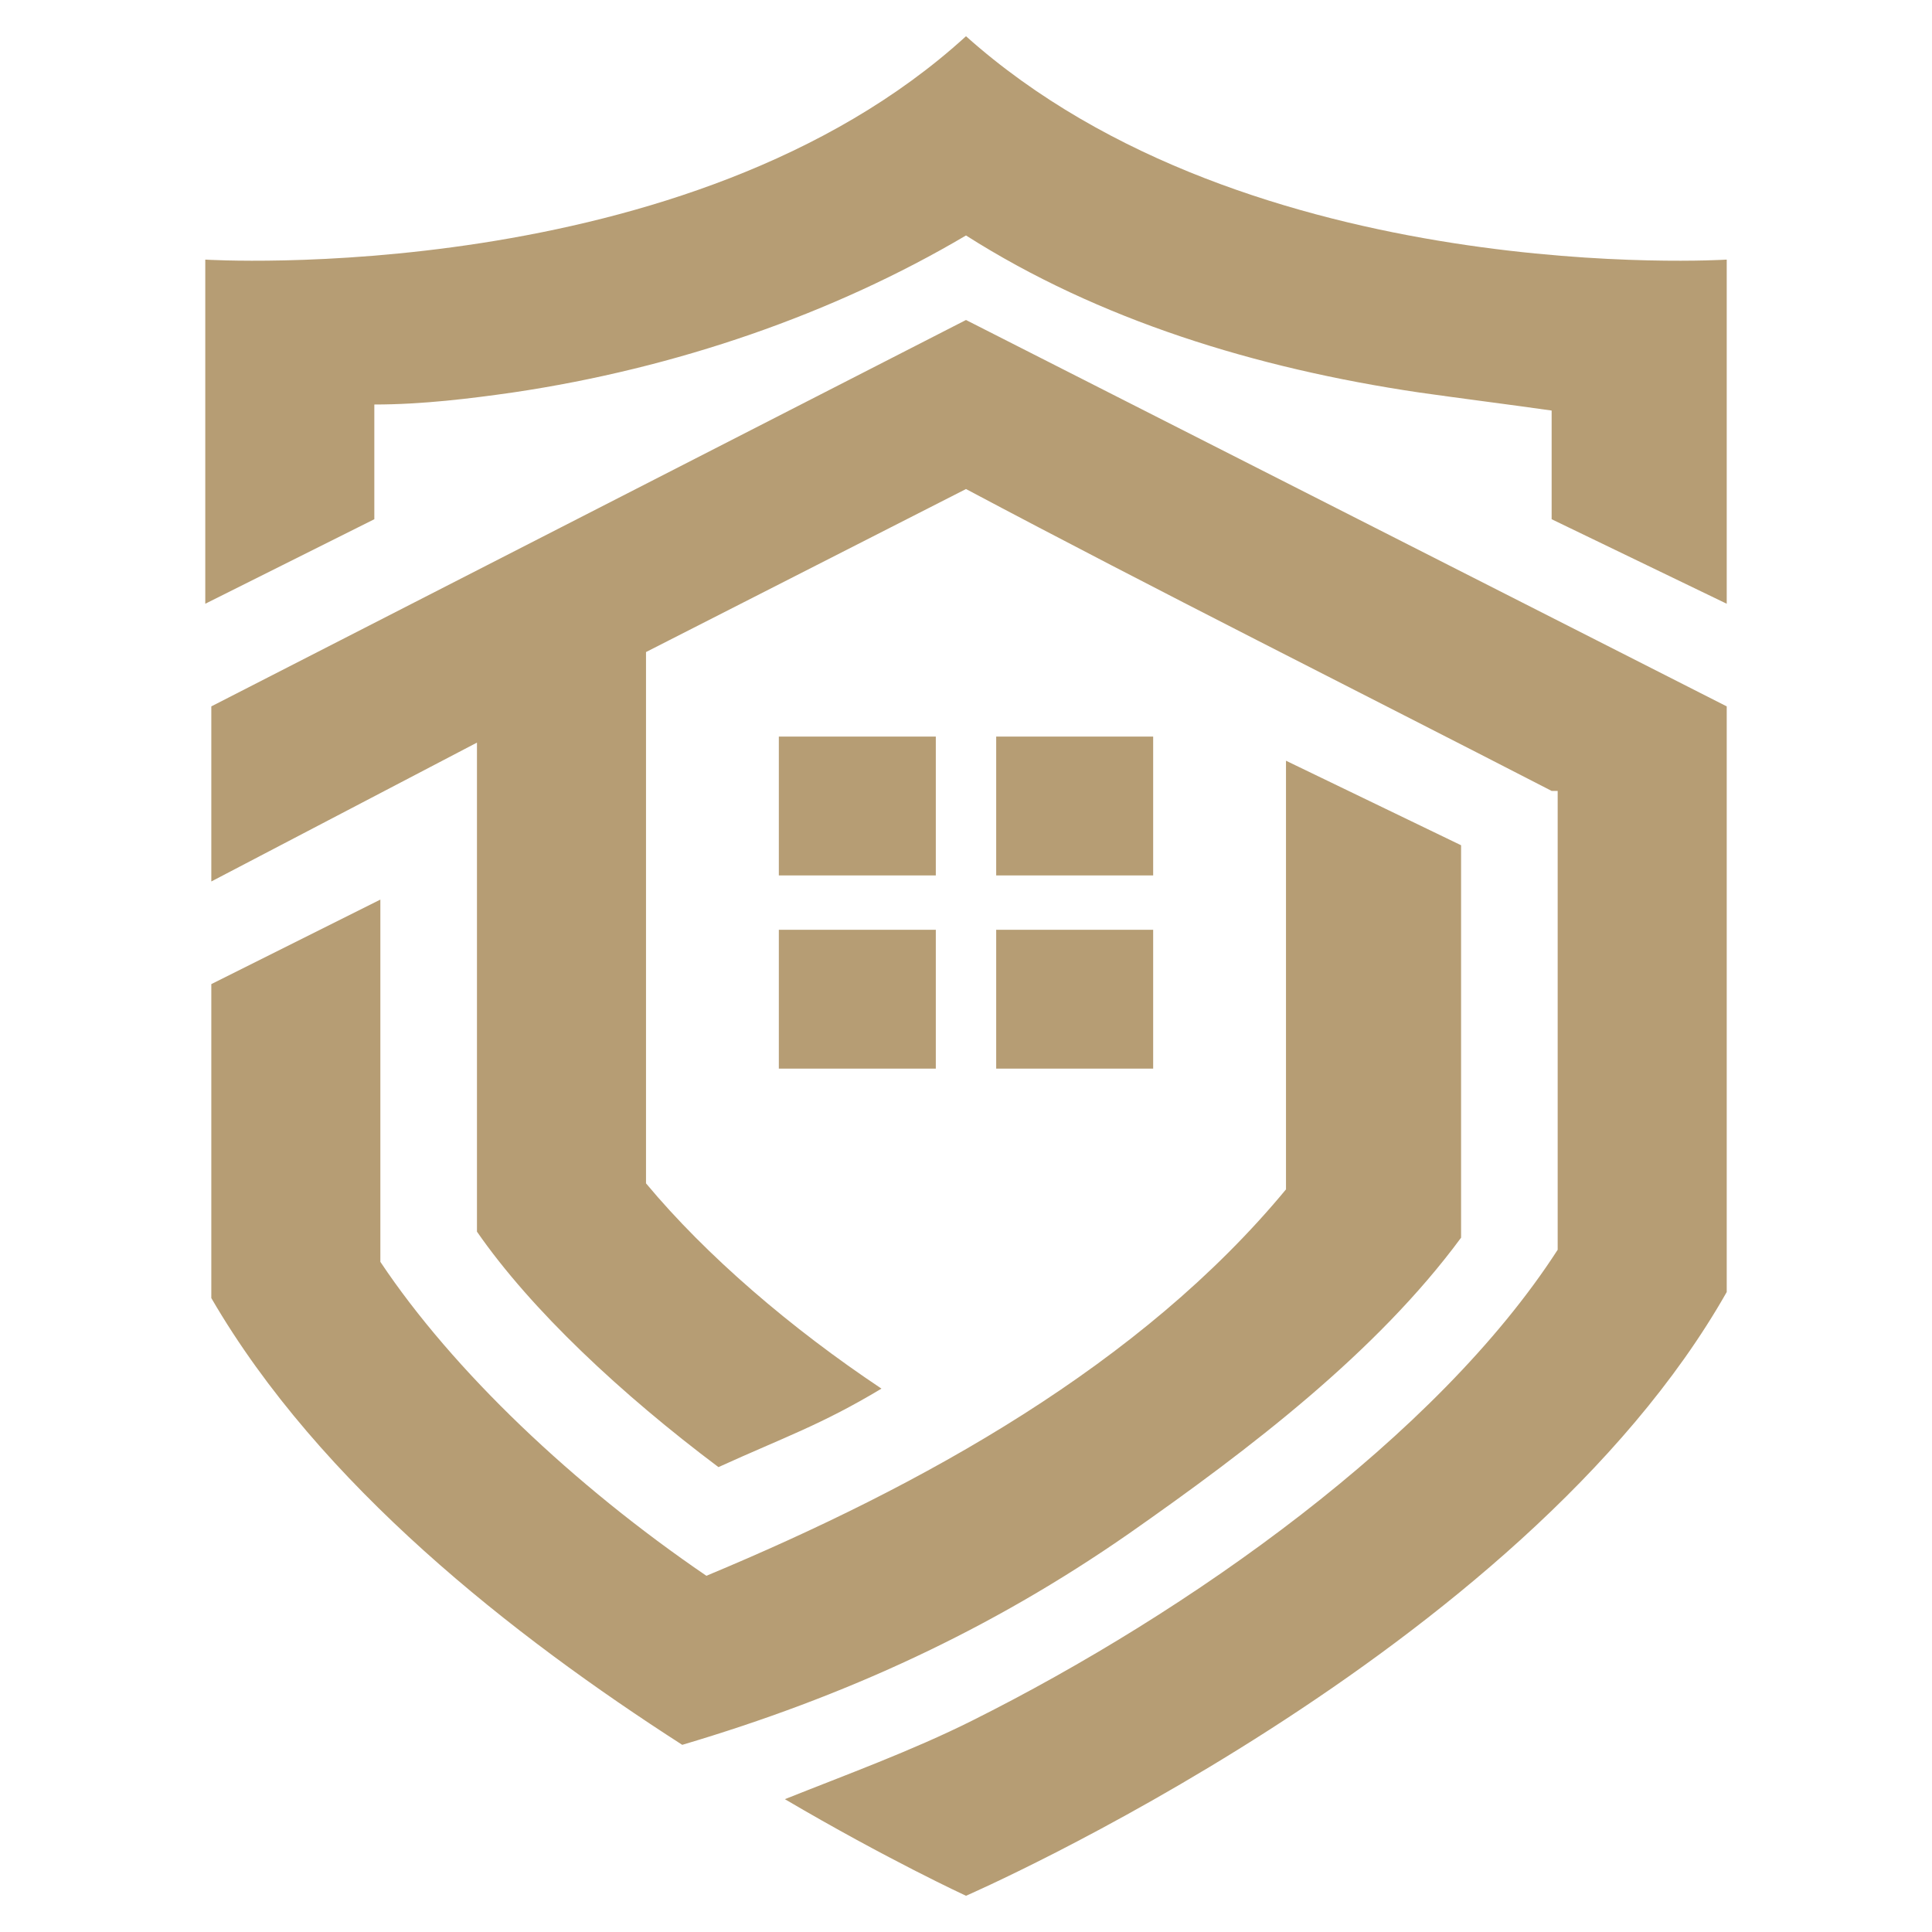 <?xml version="1.0" encoding="utf-8"?>
<!-- Generator: Adobe Illustrator 24.1.0, SVG Export Plug-In . SVG Version: 6.00 Build 0)  -->
<svg version="1.1" id="Layer_1" xmlns="http://www.w3.org/2000/svg" xmlns:xlink="http://www.w3.org/1999/xlink" x="0px" y="0px"
	 width="32px" height="32px" viewBox="0 0 32 32" style="enable-background:new 0 0 32 32;" xml:space="preserve">
<style type="text/css">
	.st0{fill-rule:evenodd;clip-rule:evenodd;fill:#B69D74;}
</style>
<path class="st0" d="M28.6,10V4.3c0,0-7.9,0.5-12.6-3.7C11.4,4.8,3.4,4.3,3.4,4.3V10l2.8-1.4V6.7C7,6.7,7.8,6.6,8.5,6.5
	c2.7-0.4,5.3-1.3,7.5-2.6c2.2,1.4,4.8,2.2,7.5,2.6c0.7,0.1,1.5,0.2,2.2,0.3v1.8L28.6,10L28.6,10z M25.7,13.1L25.7,13.1
	c-3.3-1.7-6.5-3.3-9.7-5l-5.3,2.7v8.8c1,1.2,2.4,2.4,3.9,3.4c-1,0.6-1.6,0.8-2.7,1.3c-1.6-1.2-3.1-2.6-4-3.9V14v-1.7l-4.4,2.3v-2.9
	L16,5.3l12.6,6.4v0.6v2.3v1.1v3.2v2.5c-3.4,6-12.6,10-12.6,10s-1.3-0.6-3-1.6c1-0.4,2.1-0.8,3.1-1.3c3.6-1.8,7.7-4.7,9.7-7.8v-1.9
	v-4.7V13.1L25.7,13.1z M21.3,12.6v7.1c-2.4,2.9-6,4.9-9.6,6.4c-2.2-1.5-4.2-3.4-5.4-5.2v-6l-2.8,1.4v5.2c1.8,3.1,5,5.6,7.8,7.4v0
	c2.7-0.8,5.1-1.9,7.4-3.5c2-1.4,4.1-3,5.5-4.9V14L21.3,12.6L21.3,12.6z M15.5,17.7v-2.3h-2.6v2.3H15.5L15.5,17.7z M12.9,12.2v2.3
	h2.6v-2.3H12.9L12.9,12.2z M16.5,12.2v2.3h2.6v-2.3H16.5L16.5,12.2z M19.1,15.4h-2.6v2.3h2.6V15.4z"/>
</svg>
